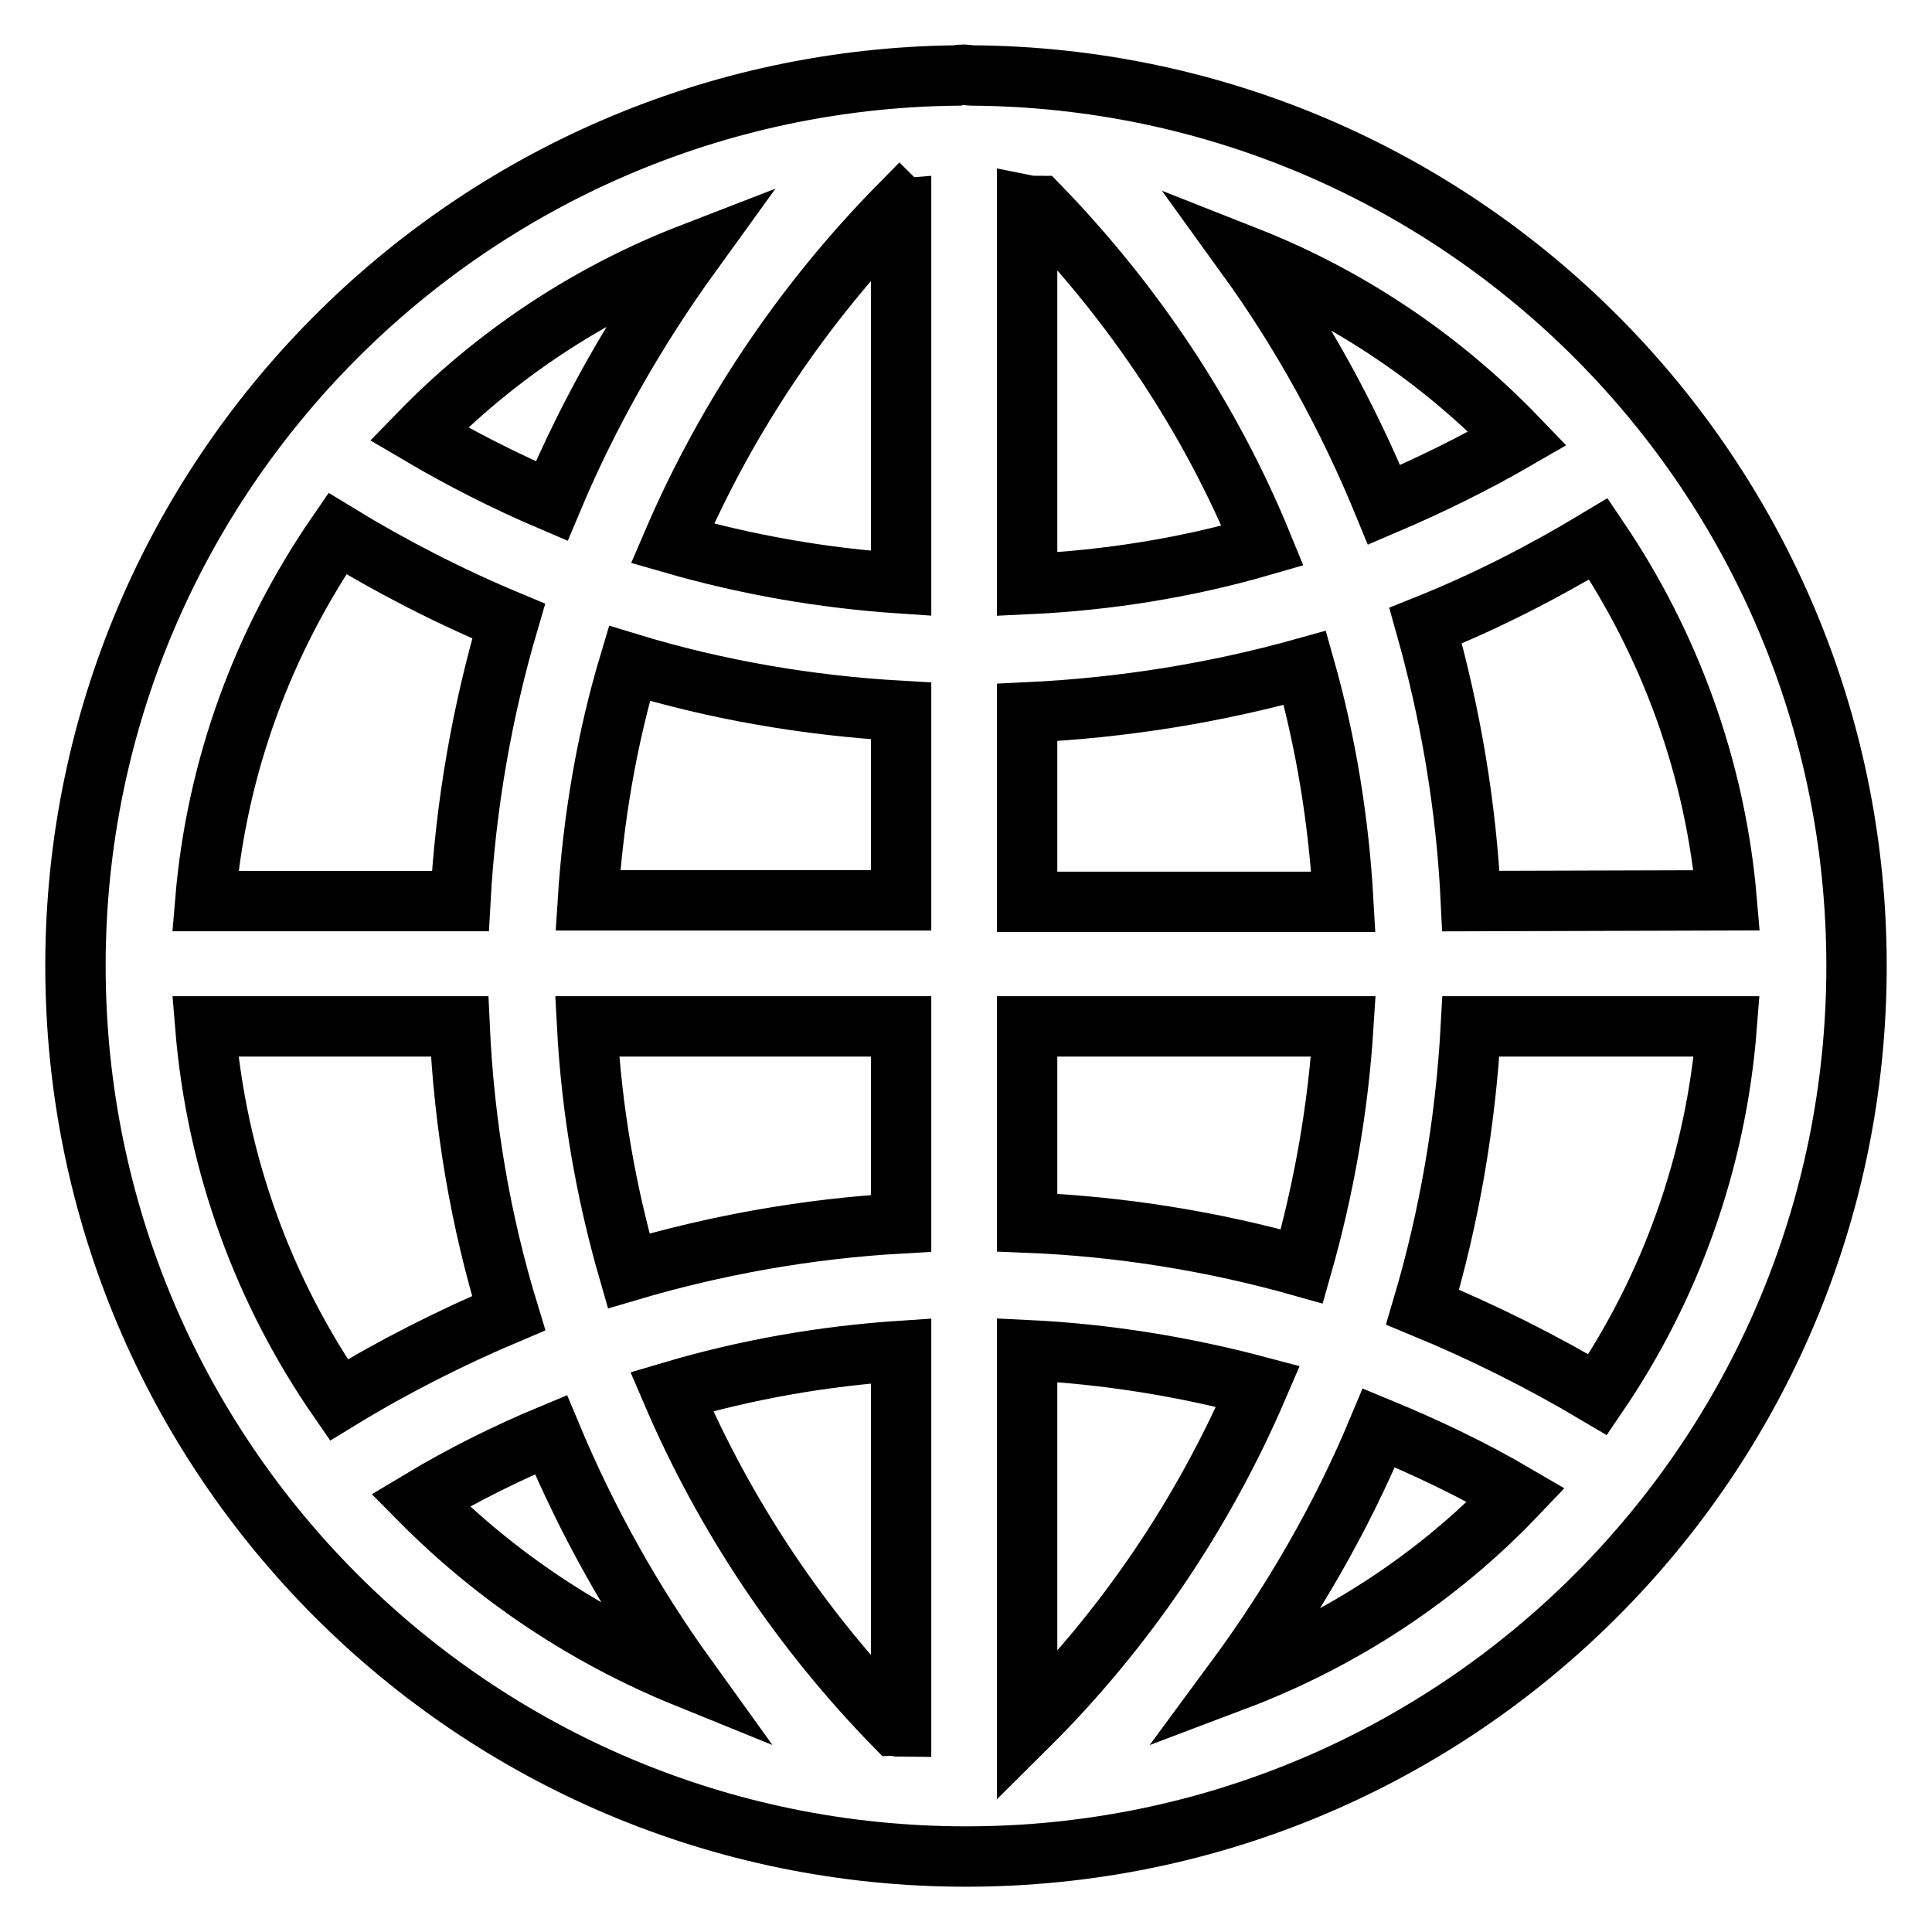 <?xml version="1.0" encoding="utf-8"?>
<!-- Svg Vector Icons : http://www.onlinewebfonts.com/icon -->
<!DOCTYPE svg PUBLIC "-//W3C//DTD SVG 1.1//EN" "http://www.w3.org/Graphics/SVG/1.1/DTD/svg11.dtd">
<svg version="1.1" xmlns="http://www.w3.org/2000/svg" xmlns:xlink="http://www.w3.org/1999/xlink" x="0px" y="0px" viewBox="0 0 256 256" enable-background="new 0 0 256 256" xml:space="preserve">
<g> <path stroke-width="8" fill-opacity="0" stroke="#000000"  d="M128.7,10c-0.3,0-0.6-0.1-0.9-0.1c-0.3,0-0.7,0-1,0.1C62.3,10.7,10.2,63.1,10,127.6v0.4 c0,65.2,52.8,118,118,118c65.2,0,118-52.8,118-118C246,63.1,193.6,10.4,128.7,10z M136.1,94.4c12.7-0.6,25-2.6,36.8-5.9 c2.8,9.9,4.5,20.3,5.1,31h-41.9V94.4z M136.1,77.4V27.2c0.5,0.1,1.1,0.1,1.6,0.1c12.5,12.9,22.7,28.1,29.6,45 C157.3,75.2,146.9,76.9,136.1,77.4L136.1,77.4z M119.4,27.3v50c-10.5-0.7-20.6-2.5-30.3-5.3c7.2-16.8,17.5-32,30.1-44.8 C119.3,27.3,119.4,27.3,119.4,27.3z M119.4,94.2v25.1H77.9c0.7-10.8,2.5-21.4,5.5-31.4C94.9,91.4,107,93.5,119.4,94.2z M61,119.4 H27.2c1.5-18,7.8-34.6,17.5-48.7c7.2,4.4,14.8,8.3,22.7,11.6C63.9,94.2,61.7,106.6,61,119.4z M60.9,136c0.6,13.2,2.8,25.9,6.5,38 c-7.8,3.3-15.3,7.1-22.5,11.5c-9.9-14.3-16.2-31.2-17.7-49.5H60.9L60.9,136z M77.8,136h41.6v26.1c-12.5,0.7-24.6,2.9-36.1,6.3 C80.3,158,78.4,147.2,77.8,136z M119.4,179v49.8c-0.3,0-0.6-0.1-0.8-0.1C106.2,216,96.1,201,89,184.4 C98.8,181.5,108.9,179.7,119.4,179z M136.1,228.8v-49.9c10.5,0.5,20.8,2.2,30.6,4.8C159.4,200.7,149,216,136.1,228.8 C136.1,228.8,136.1,228.8,136.1,228.8L136.1,228.8z M136.1,162v-26H178c-0.7,11-2.6,21.6-5.5,31.8 C160.8,164.5,148.6,162.5,136.1,162L136.1,162z M194.9,136h33.9c-1.4,18-7.5,34.7-17.1,48.8c-7.4-4.4-15.2-8.3-23.2-11.6 C192,161.4,194.2,148.9,194.9,136z M194.9,119.4c-0.6-12.6-2.7-24.8-6-36.5c8-3.2,15.6-7.1,22.9-11.5c9.4,13.9,15.5,30.3,17,47.9 L194.9,119.4L194.9,119.4z M201.1,58.1c-5.7,3.3-11.6,6.2-17.7,8.8c-4.8-11.7-10.9-22.8-18.2-32.9 C178.9,39.4,191.1,47.7,201.1,58.1z M91.6,33.6C84.3,43.7,78,54.7,73.1,66.4c-6.1-2.6-12-5.6-17.6-8.9 C65.6,47.1,77.9,38.9,91.6,33.6z M55.7,198.8c5.5-3.3,11.3-6.2,17.3-8.7c4.8,11.5,10.8,22.2,18,32.2 C77.7,216.9,65.7,208.9,55.7,198.8z M163.6,222.7c7.6-10.3,14.1-21.5,19.1-33.5c6.3,2.6,12.4,5.5,18.2,8.9 C190.6,208.9,177.9,217.3,163.6,222.7L163.6,222.7z"/></g>
</svg>